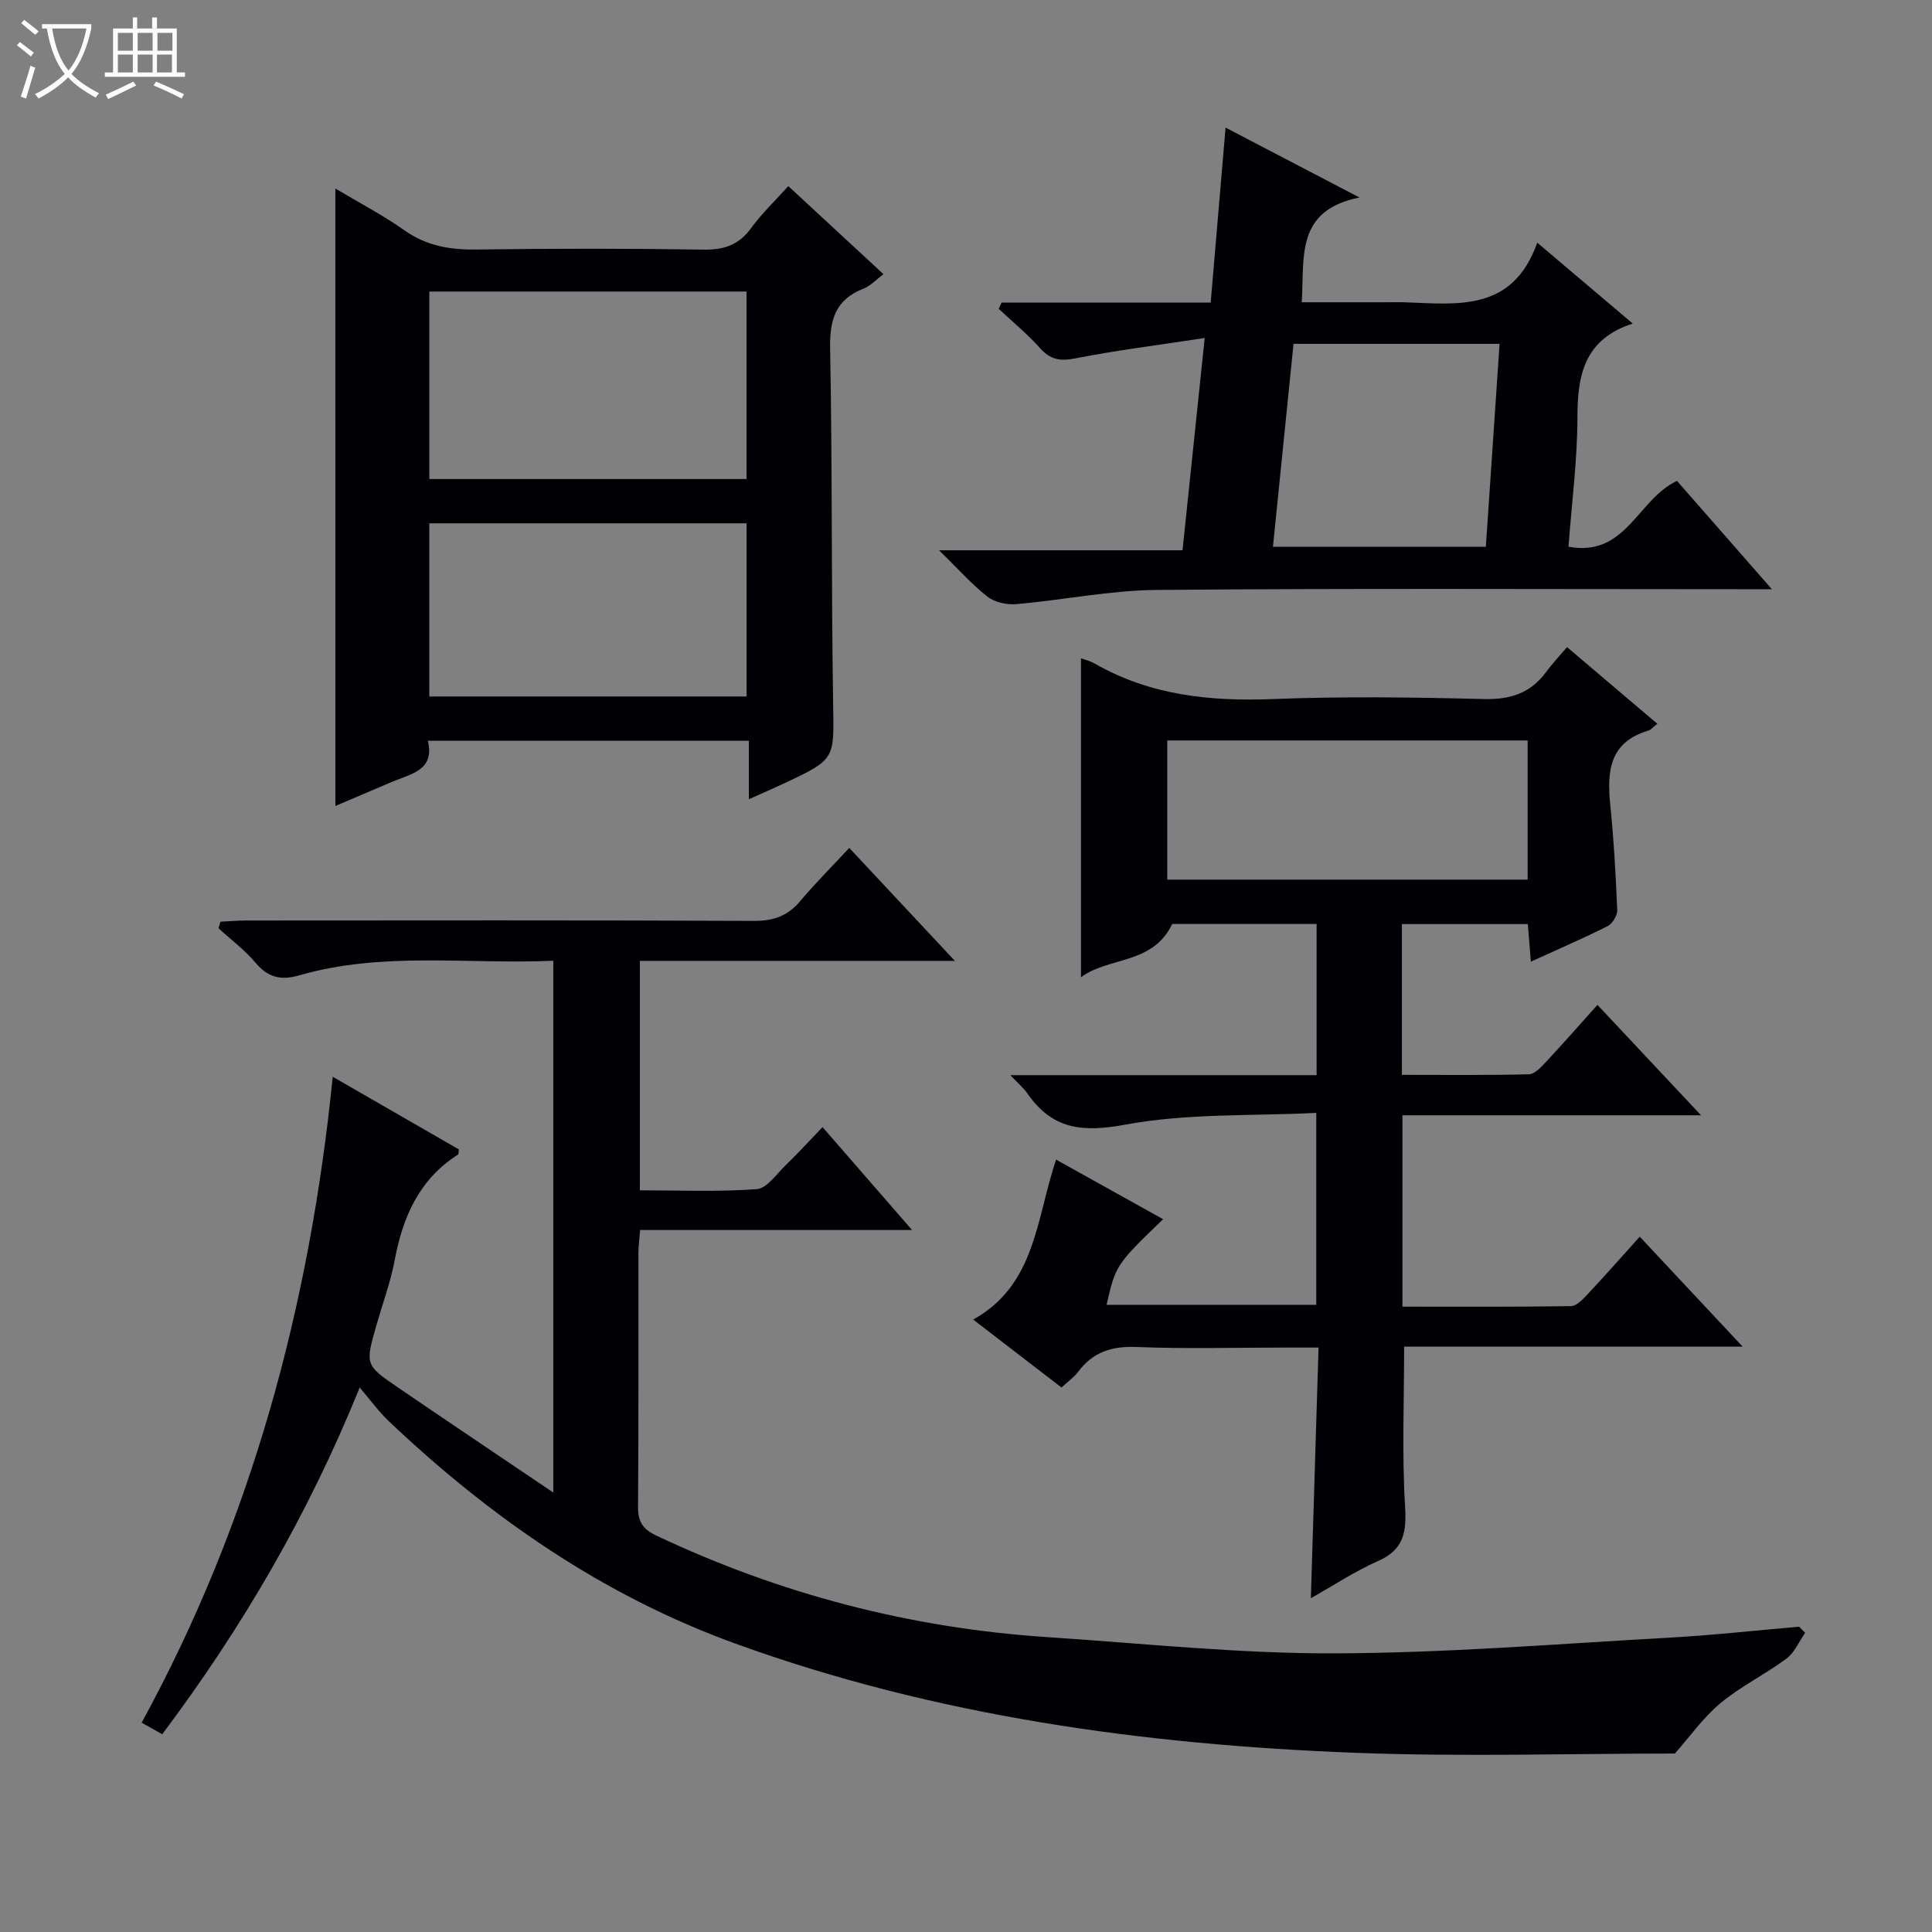 <svg enable-background="new 0 0 400 400" viewBox="0 0 400 400" xmlns="http://www.w3.org/2000/svg"><rect x="0" y="0" width="400" height="400" fill="#808080" stroke="none"/><path d="m6.4 11.7c-1-.8-1.9-1.6-2.9-2.3l.6-.7c.9.7 1.9 1.4 2.9 2.2zm-2.1 8.3c.7-2.1 1.4-4.2 2-6.4.2.1.6.3 1 .4-.7 2.3-1.3 4.4-1.9 6.4zm3-12.8c-1.1-.9-2.1-1.7-2.9-2.4l.6-.7c1 .8 2 1.5 3 2.4zm1.4-1.3v-.9h10.2v.9c-.9 4.2-2.3 7.3-4.1 9.4 1.3 1.4 3.2 2.7 5.7 4-.2.2-.4.5-.7.9-2.5-1.4-4.4-2.7-5.7-4.2-1.4 1.5-3.5 3-6.1 4.4 0 0 0 0-.1-.1-.3-.4-.5-.7-.7-.8 2.7-1.3 4.7-2.8 6.2-4.2-1.8-2.2-3-5.3-3.7-9.4zm9.2 0h-7.1c.6 3.8 1.7 6.7 3.4 8.7 1.7-2.1 2.9-4.8 3.7-8.7z" fill="#fcfbfa"/><path d="m31.6 3.6h.9v2.3h4.1v9.1h1.7v.9h-16.6v-.9h1.7v-9.1h4.1v-2.3h.9v2.3h3.1v-2.3zm-4 13.3.6.8c-1.9.9-3.8 1.9-5.8 2.8-.2-.3-.3-.6-.5-.9 2-.9 3.9-1.8 5.7-2.7zm-3.2-10.1v3.7h3.1v-3.7zm0 4.5v3.7h3.1v-3.7zm4.1-4.5v3.7h3.1v-3.7zm0 4.5v3.7h3.1v-3.7zm9.1 9.1c-2.1-1.1-4.1-2-5.8-2.7l.5-.8c2.2.9 4.1 1.8 5.8 2.6zm-1.9-13.6h-3.1v3.7h3.1zm-3.2 4.5v3.7h3.1v-3.7z" fill="#fcfbfa"/><g fill="#010105"><path d="m373.73 338.06c-1.27 1.82-2.19 4.1-3.88 5.35-4.39 3.26-9.42 5.71-13.61 9.18-3.58 2.97-6.34 6.93-9.48 10.46-21.51 0-43.84.7-66.1-.15-43.8-1.67-86.94-7.57-128.46-22.63-27.41-9.94-50.71-26.14-71.69-46.01-2.03-1.92-3.68-4.23-6.04-6.98-10.69 26.38-24.32 49.7-40.88 71.78-1.27-.72-2.48-1.4-4.26-2.4 22.72-41.61 34.77-86.16 39.56-133.73 9.09 5.23 17.63 10.15 26.11 15.04-.08.53-.01.97-.17 1.07-8.01 5.1-11.43 12.86-13.11 21.84-.85 4.54-2.48 8.94-3.76 13.4-2.36 8.26-2.4 8.32 4.43 12.98 10.41 7.11 20.88 14.13 32.16 21.75 0-37.3 0-73.43 0-110.1-17.6.79-35.3-1.97-52.58 3.02-3.8 1.1-6.47.47-9.06-2.6-2.23-2.65-5.09-4.78-7.67-7.14.13-.45.27-.91.4-1.36 1.82-.09 3.65-.25 5.47-.25 35-.02 69.99-.08 104.99.08 4.02.02 6.97-1.01 9.55-4.07 3.1-3.68 6.52-7.1 10.18-11.04 7.42 7.94 14.24 15.23 21.87 23.39-22.46 0-43.68 0-65.22 0v47.5c8.04 0 16.15.35 24.19-.24 2.11-.15 4.09-3.12 5.99-4.95 2.5-2.42 4.86-5 7.64-7.89 6.2 7.12 12.05 13.85 18.53 21.3-19.15 0-37.49 0-56.3 0-.15 1.93-.35 3.35-.35 4.77-.02 17.5.05 35-.08 52.5-.02 3.08.91 4.64 3.8 6 25.67 12.14 52.65 19.16 80.96 21.02 19.73 1.3 39.47 3.41 59.2 3.36 23.08-.05 46.17-1.95 69.24-3.23 9.08-.5 18.12-1.51 27.19-2.29.42.43.83.85 1.24 1.27z"/><path d="m223.81 202.33c0-22.32 0-44.17 0-66.03.7.26 1.86.52 2.84 1.08 11.52 6.62 23.96 7.86 37.01 7.35 14.47-.57 28.99-.37 43.48 0 5.47.14 9.68-1.15 12.93-5.56 1.27-1.72 2.75-3.28 4.37-5.19 6.62 5.63 12.52 10.63 18.69 15.87-.9.7-1.33 1.27-1.89 1.43-7.98 2.36-8.56 8.35-7.86 15.29.74 7.26 1.15 14.57 1.45 21.86.05 1.11-1 2.82-2 3.32-5.02 2.53-10.2 4.76-15.88 7.35-.22-2.76-.41-5.13-.63-7.78-8.74 0-17.28 0-26.07 0v31.22c8.78 0 17.54.1 26.3-.12 1.19-.03 2.5-1.47 3.48-2.51 3.52-3.77 6.93-7.64 10.71-11.86 6.98 7.44 13.83 14.74 21.44 22.86-21.31 0-41.39 0-61.82 0v39.62c11.64 0 23.26.07 34.88-.11 1.18-.02 2.51-1.45 3.49-2.49 3.63-3.88 7.14-7.87 10.76-11.89 6.93 7.4 13.74 14.69 21.31 22.77-24.02 0-47.15 0-70.09 0 0 11.42-.46 22.21.19 32.93.33 5.4-.18 9.06-5.58 11.45-4.81 2.13-9.26 5.08-13.92 7.7.53-17.25 1.05-34.17 1.59-51.89-2.7 0-4.95 0-7.2 0-10.16 0-20.34.29-30.49-.12-5.13-.21-9.02 1.04-12.08 5.14-.87 1.16-2.13 2.03-3.45 3.25-6.02-4.63-11.9-9.16-18.28-14.07 12.93-7.18 13-20.71 17.16-33.11 7.51 4.18 14.77 8.22 22.16 12.33-9.69 9.32-9.87 9.59-11.7 17.73h43.41c0-12.89 0-25.64 0-39.74-13.26.67-26.69.05-39.56 2.44-8.94 1.66-15.13.94-20.26-6.48-.71-1.03-1.71-1.86-3.51-3.77h63.4c0-10.82 0-20.91 0-31.3-10.31 0-20.39 0-29.9 0-4.02 8.46-13.17 6.76-18.88 11.03zm17.86-20.21h74.61c0-9.9 0-19.32 0-28.81-25.01 0-49.7 0-74.61 0z"/><path d="m69.43 39.03c4.93 2.95 9.81 5.48 14.25 8.62 4.61 3.27 9.5 4.09 15.01 4.01 15.66-.22 31.33-.23 46.99.02 4.24.07 7.28-.97 9.81-4.43 2.23-3.05 5.01-5.7 7.72-8.72 6.65 6.15 12.97 12.01 19.7 18.23-1.56 1.17-2.69 2.44-4.1 2.99-5.87 2.27-7.06 6.49-6.94 12.48.47 24.49.23 48.99.62 73.48.18 11.45.55 11.45-10.06 16.44-2.22 1.04-4.46 2.01-7.39 3.33 0-4.33 0-8.05 0-12.12-22.29 0-44.04 0-66.46 0 1.52 6.15-3.54 6.86-7.55 8.57-3.8 1.62-7.61 3.24-11.59 4.94-.01-42.62-.01-84.94-.01-127.84zm85.13 21.33c-22.09 0-43.91 0-65.67 0v38.82h65.67c0-13.15 0-25.9 0-38.82zm.01 47.99c-22.08 0-43.91 0-65.69 0v35.85h65.69c0-12.15 0-23.9 0-35.85z"/><path d="m318.27 50.24c7.12 6.03 13.04 11.05 19.77 16.75-10.1 3.28-11.44 10.72-11.45 19.45-.01 8.77-1.17 17.54-1.85 26.75 11.94 2.21 14.25-9.78 22.46-13.63 6.02 6.88 12.41 14.16 19.65 22.43-2.89 0-4.62 0-6.36 0-40.32 0-80.63-.2-120.95.15-9.72.08-19.42 2.1-29.16 2.94-1.96.17-4.45-.39-5.95-1.56-3.25-2.54-6.01-5.69-10-9.59h50.4c1.52-14.53 2.97-28.43 4.59-43.95-9.63 1.47-18.27 2.55-26.79 4.22-3.14.62-5.17.28-7.31-2.13-2.61-2.93-5.68-5.44-8.55-8.13.2-.43.4-.86.6-1.29h43.29c1.04-12.18 2.02-23.72 3.08-36.23 9.25 4.83 17.82 9.3 27.73 14.47-13.39 2.68-11.35 12.43-11.96 21.69h17.5c1.33 0 2.67-.04 4 .01 10.87.4 22.19 1.96 27.26-12.35zm-50.46 20.95c-1.42 14.05-2.82 27.86-4.26 42.01h44.08c.96-14.18 1.89-27.99 2.84-42.01-14.32 0-28.07 0-42.66 0z"/></g></svg>